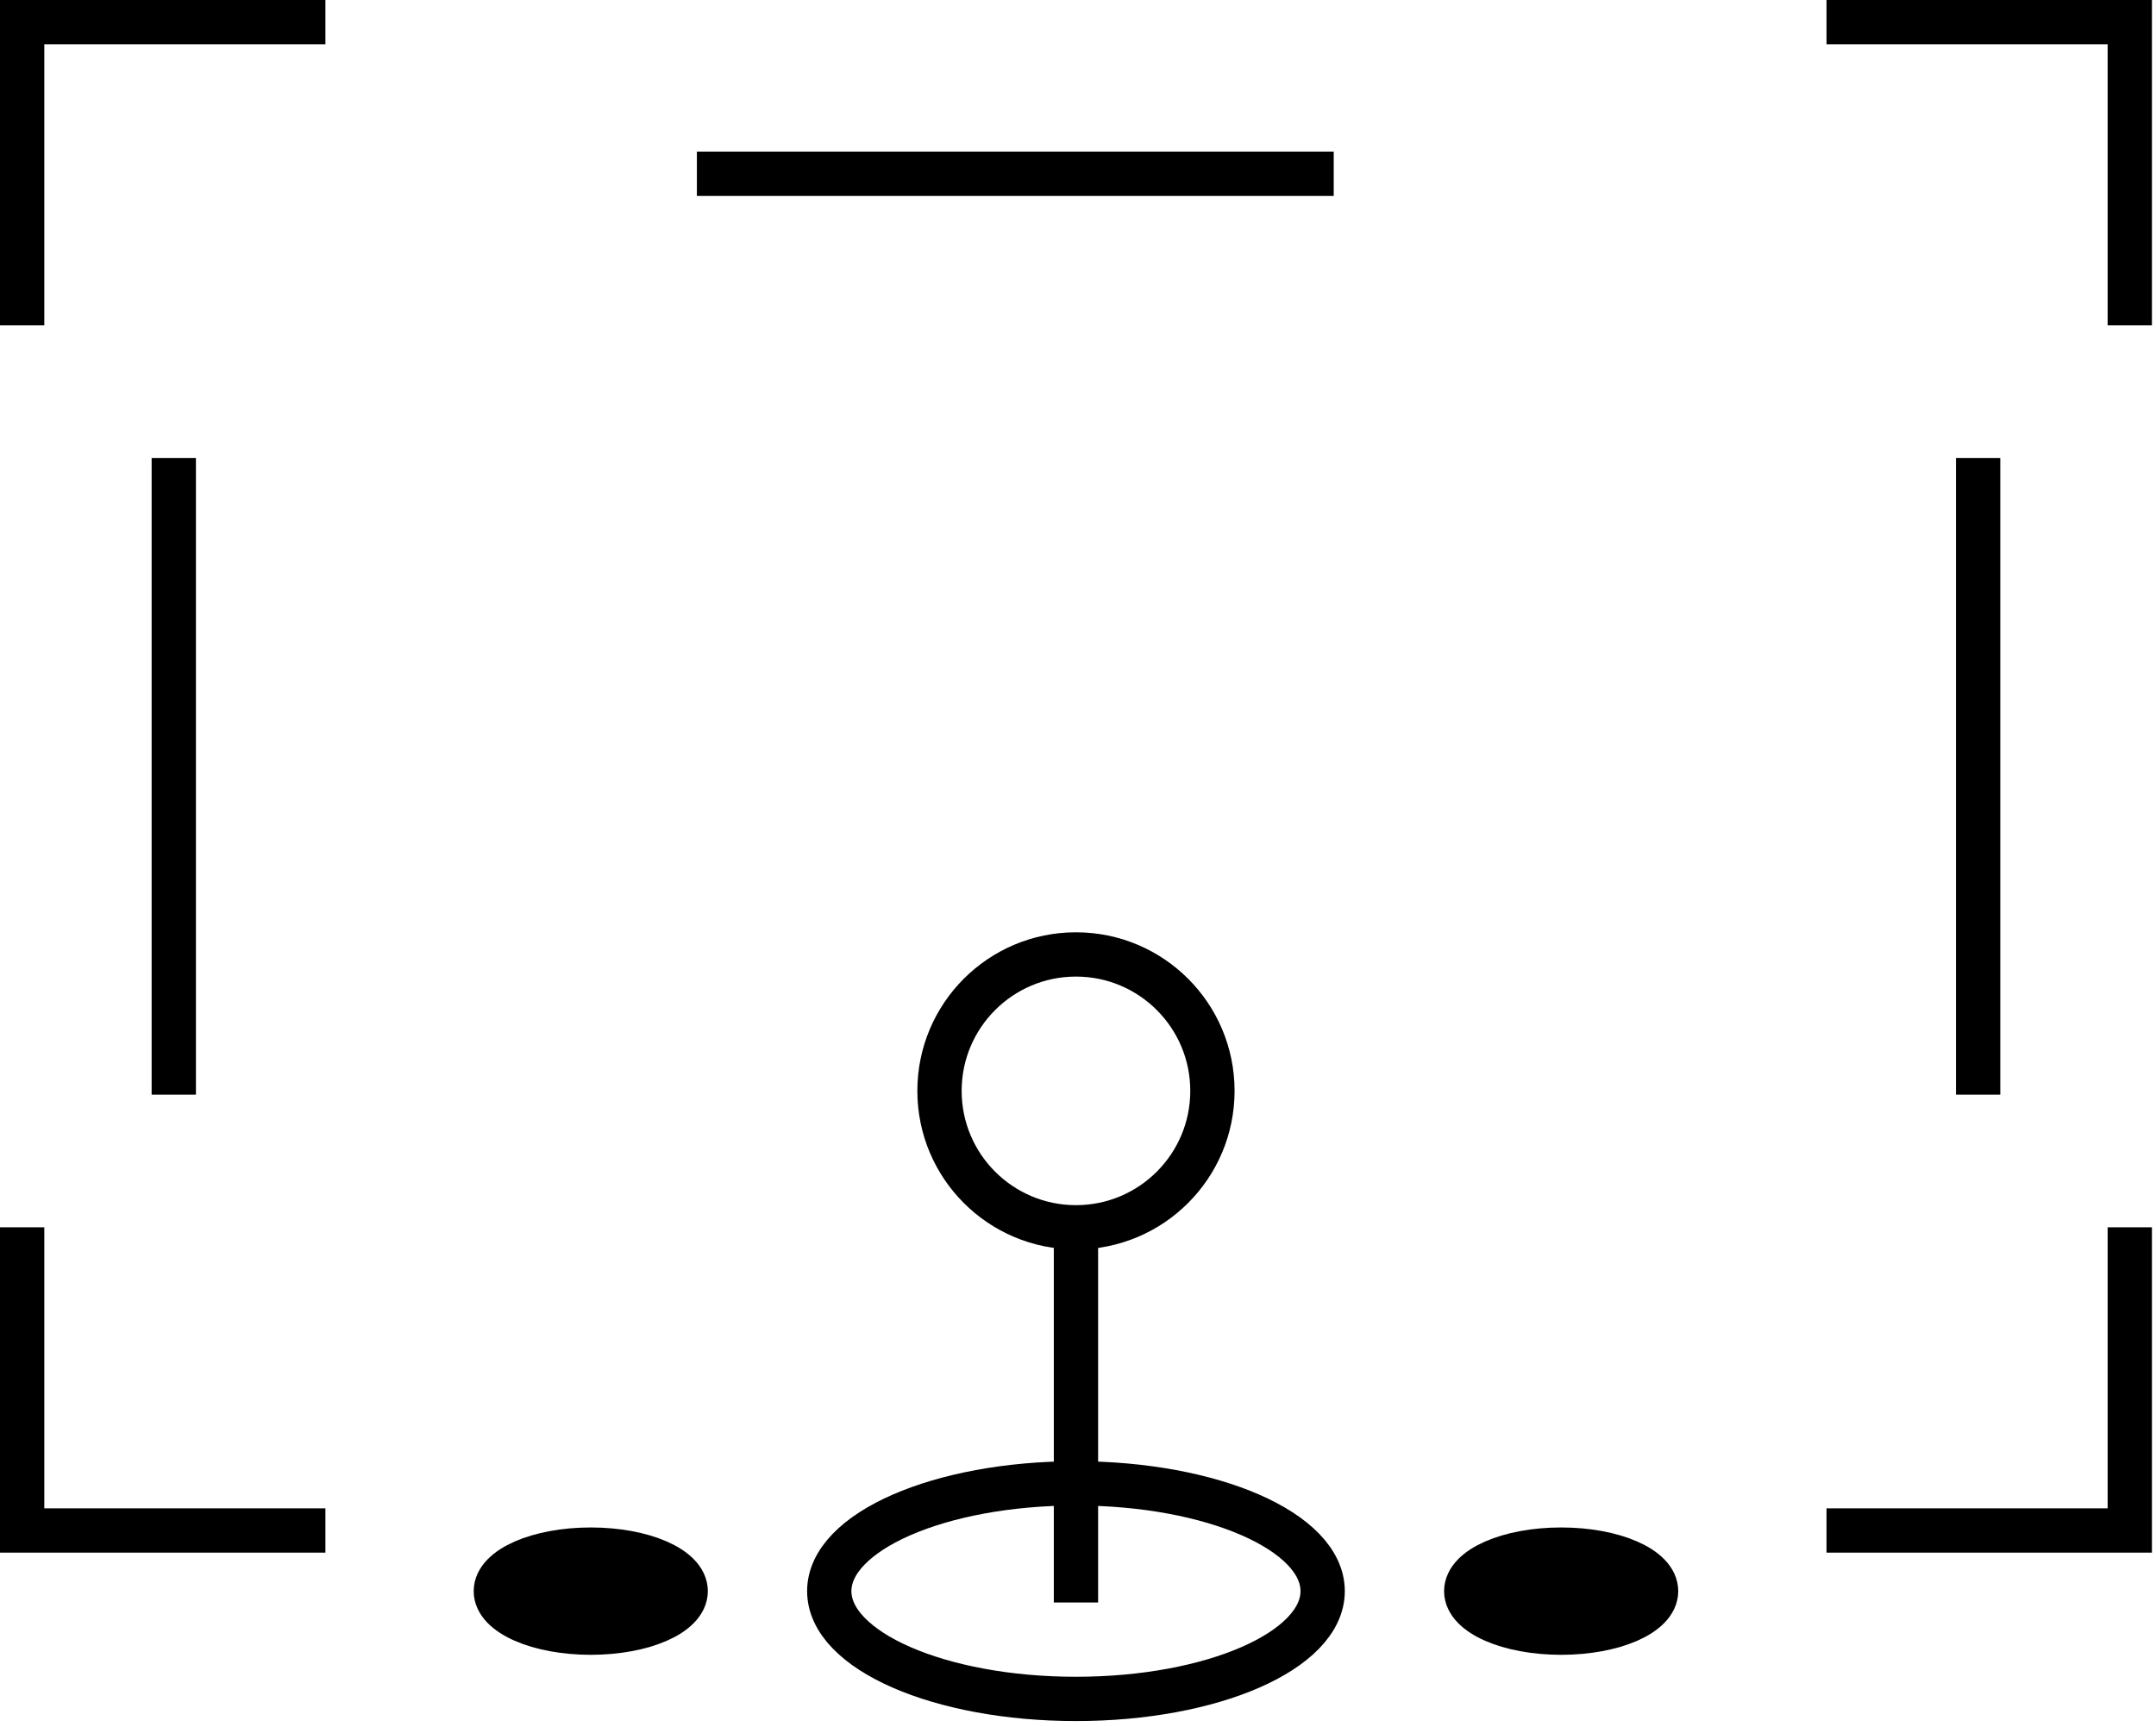 <svg height="117" viewBox="0 0 146 117" width="146" xmlns="http://www.w3.org/2000/svg"><g stroke="#000" stroke-width="3" transform="translate(1.5 1.5)"><path d="m9.241 18.482c5.104 0 9.241-4.137 9.241-9.241 0-5.104-4.137-9.241-9.241-9.241-5.104 0-9.241 4.137-9.241 9.241 0 5.104 4.137 9.241 9.241 9.241z" fill="none" transform="translate(62.121 63.147)"/><path d="m.513 0v25.413" fill="none" transform="translate(70.849 81.629)"/><path d="m16.706 14.601c9.226 0 16.706-3.268 16.706-7.3 0-4.032-7.479-7.3-16.706-7.3-9.226 0-16.706 3.269-16.706 7.3 0 4.032 7.479 7.3 16.706 7.3z" fill="none" transform="translate(54.656 98.972)"/><path d="m6.428 5.627c3.55 0 6.428-1.26 6.428-2.813 0-1.554-2.878-2.813-6.428-2.813-3.55 0-6.428 1.26-6.428 2.813 0 1.554 2.878 2.813 6.428 2.813z" transform="translate(97.791 103.459)"/><path d="m6.428 5.627c3.55 0 6.428-1.26 6.428-2.813 0-1.554-2.878-2.813-6.428-2.813s-6.428 1.26-6.428 2.813c0 1.554 2.878 2.813 6.428 2.813z" transform="translate(32.077 103.459)"/><g fill="none"><path d="m20.536 20.536v-20.536h-20.536" transform="translate(122.188)"/><path d="m20.536 0h-20.536v20.536"/><path d="m0 0v20.536h20.536" transform="translate(0 81.629)"/><path d="m0 20.536h20.536v-20.536" transform="translate(122.188 81.629)"/><path d="m0 .513h43.125" transform="translate(45.692 9.754)"/><path d="m.513 0v43.125" transform="translate(131.942 29.52)"/><path d="m.513 0v43.125" transform="translate(9.755 29.52)"/></g></g></svg>